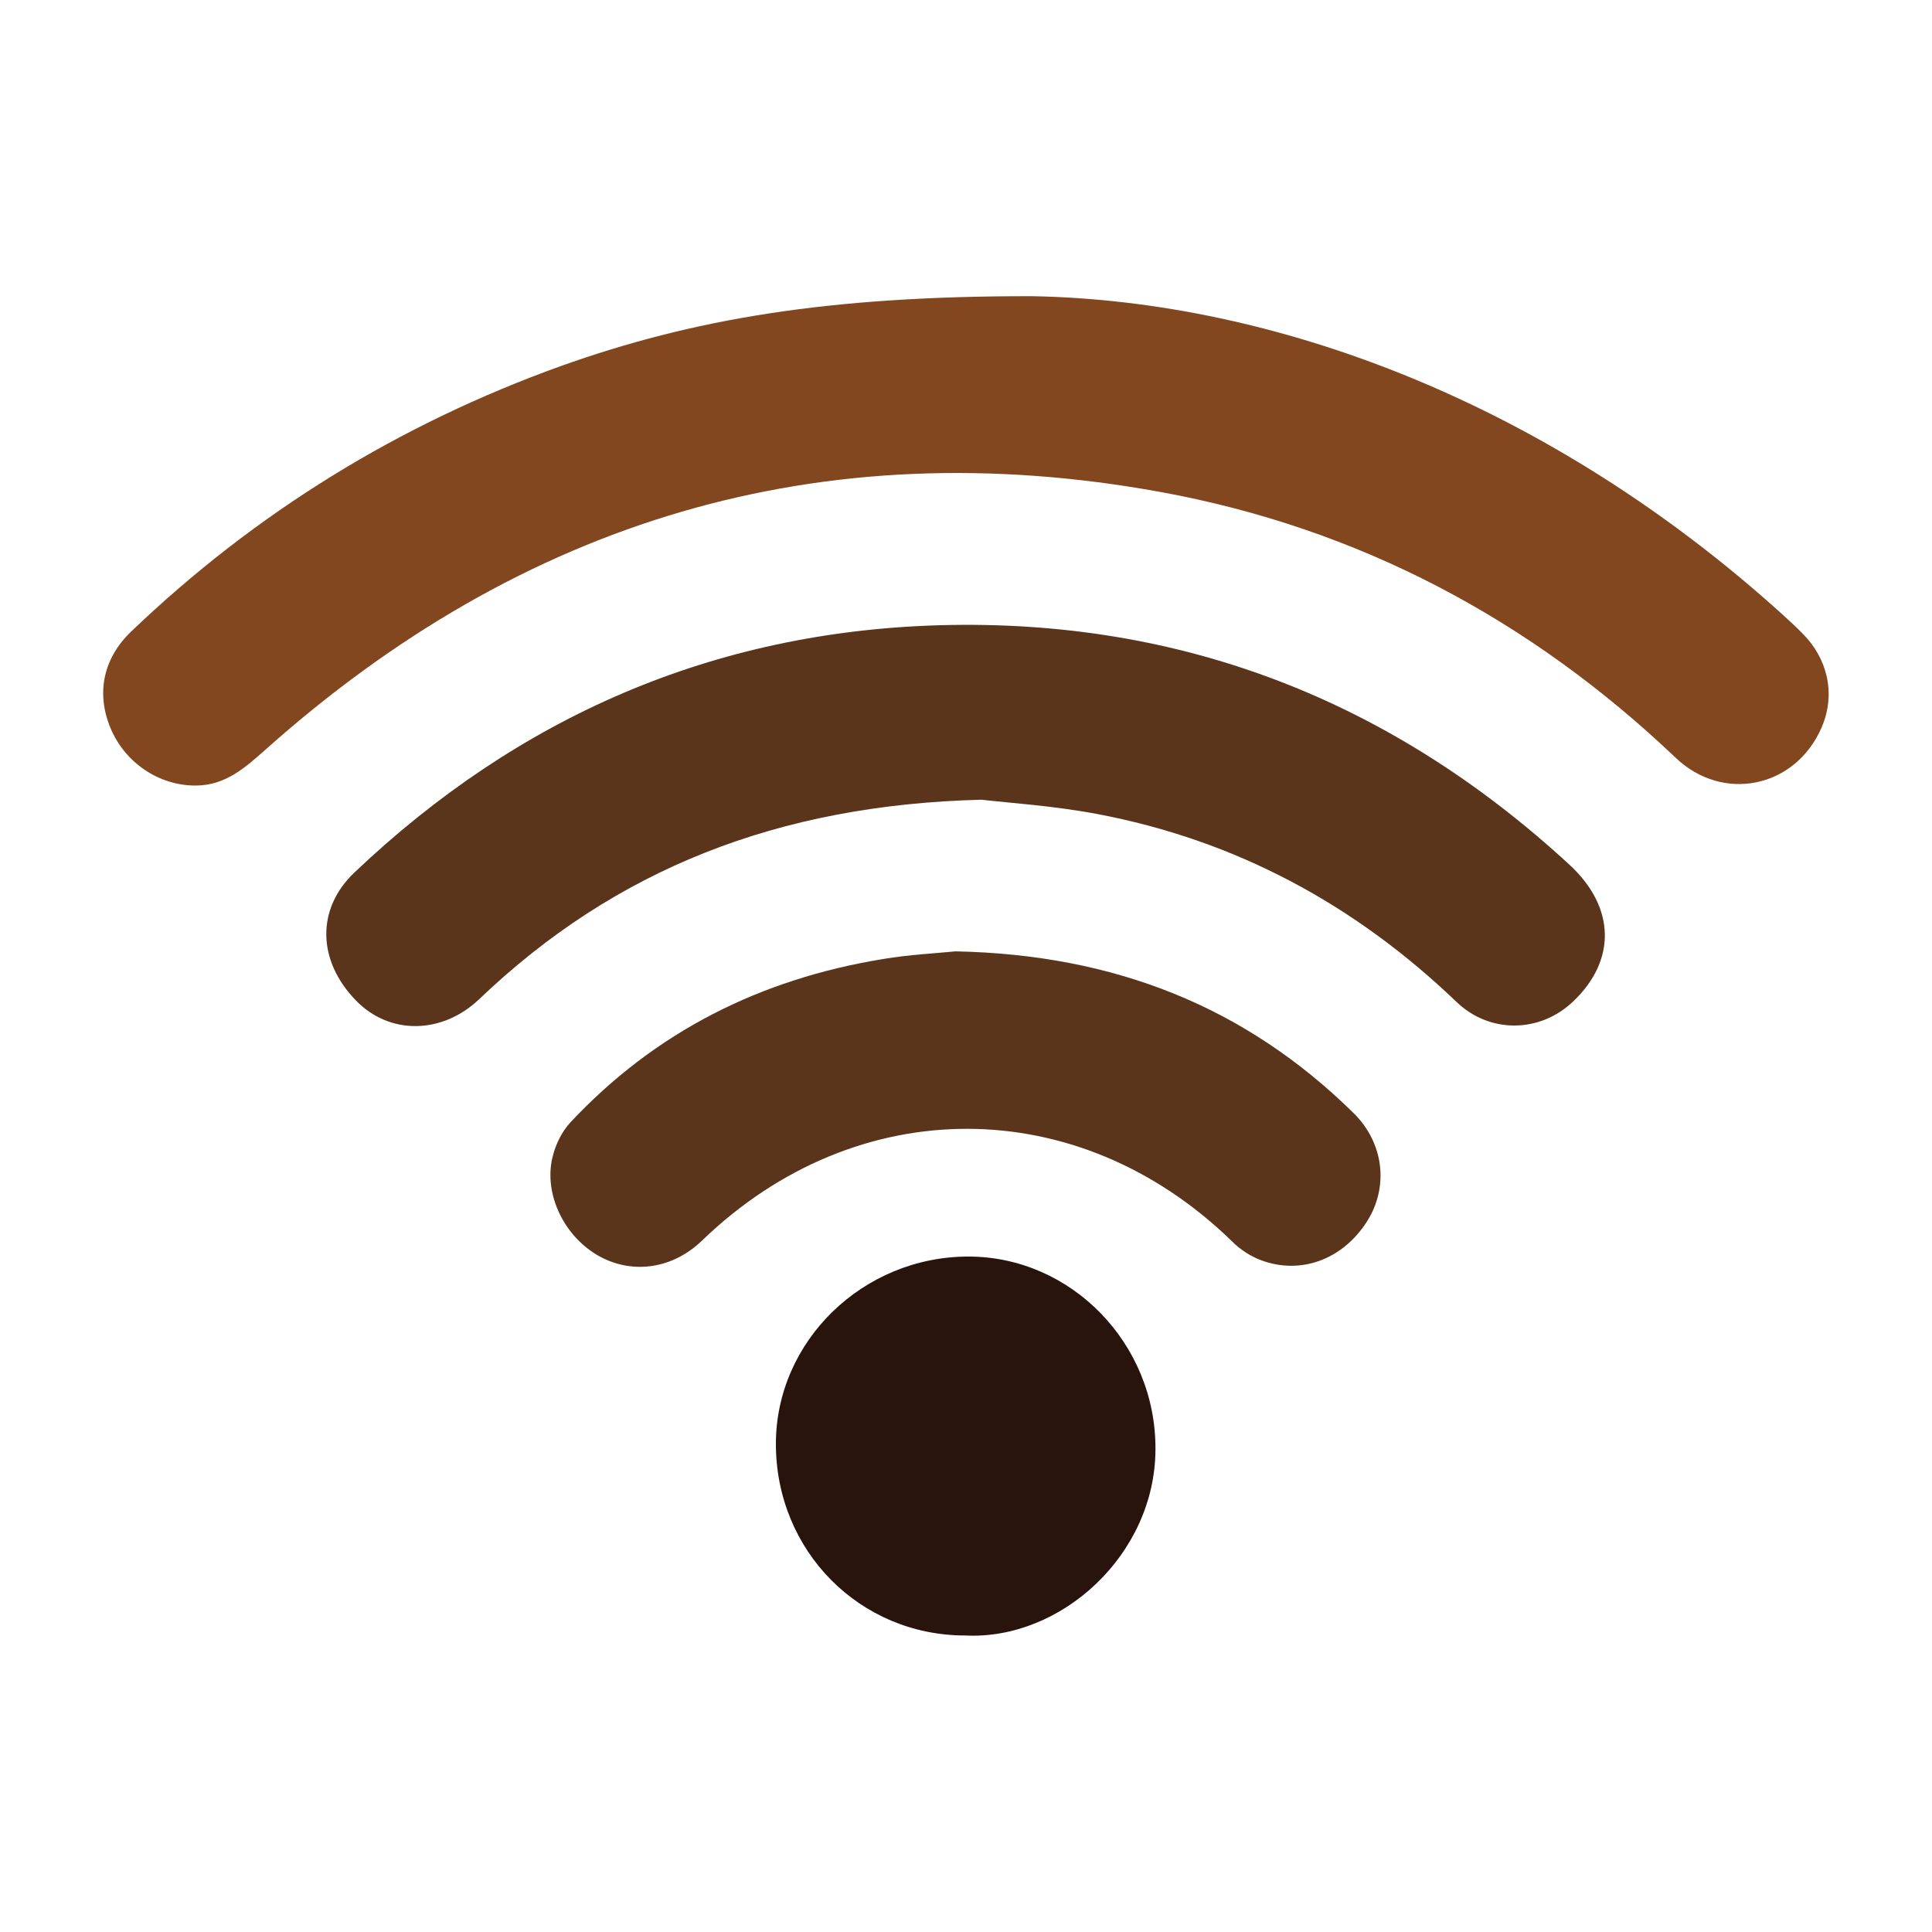 <?xml version="1.0" encoding="utf-8"?>
<!-- Generator: Adobe Illustrator 23.0.1, SVG Export Plug-In . SVG Version: 6.00 Build 0)  -->
<svg version="1.1" id="Layer_1" xmlns="http://www.w3.org/2000/svg" xmlns:xlink="http://www.w3.org/1999/xlink" x="0px" y="0px"
	 viewBox="0 0 600.1 600.1" style="enable-background:new 0 0 600.1 600.1;" xml:space="preserve">
<style type="text/css">
	.st0{fill:#82471F;}
	.st1{fill:#5A351C;}
	.st2{fill:#29140D;}
</style>
<g>
	<path class="st0" d="M320.6,92c76.3,1.4,161.1,33.7,233.1,98.9c2.3,2.1,4.5,4.1,6.6,6.3c6.7,6.9,10.3,17.6,5.5,28.8
		c-8.2,18.8-30.7,23.4-45.4,9.3c-45.3-43.1-98.6-71.3-160-82.5c-105.6-19.2-198.2,8.9-278,80.1c-6.4,5.7-12.5,11.1-21.7,11.1
		c-11.4,0-21.9-7.1-26.4-17.9c-4.5-10.9-2.2-21.7,6.5-30c38.6-36.9,83.1-64.3,133.4-82.4C214.9,99.2,256.8,91.9,320.6,92z"/>
	<path class="st1" d="M304.8,248.4c-63.1,1.6-113.7,21.6-155.9,61.9c-11.5,11-27.9,11.3-38.4,0.4c-12-12.4-12.3-28.5-0.3-39.8
		c50.9-48.3,111.4-74.7,181.7-76.7c75.2-2.1,140.4,23.5,195.6,74.4c14.3,13.2,14.6,29.7,1.1,42.5c-10.3,9.8-25.9,10-36.2,0.1
		c-31.6-30.3-68.7-50.3-111.8-58.4C327.3,250.3,313.6,249.4,304.8,248.4z"/>
	<path class="st1" d="M296.8,295.5c49.4,1,90.1,17.2,123.7,50.3c9.4,9.3,10.9,22.9,4.1,33.6c-7.5,11.8-20.6,16.7-33,12
		c-3.2-1.2-6.4-3.3-8.8-5.7c-47.7-46.6-116.6-46.8-164.7-0.4c-9,8.7-21.2,10.6-31.6,5.1c-11-5.9-17.7-19.2-14.9-30.9
		c0.9-3.9,2.9-8,5.6-10.9c26.4-28.2,59.1-44.5,97-50.7C282.5,296.5,290.9,296.1,296.8,295.5z"/>
	<path class="st2" d="M299.8,508c-32.8,0-58.8-26.3-58.8-59.5c0-31.9,27-58.2,59.8-58.2c31.9,0,58.3,27,58.1,59.9
		C358.8,482.9,329.6,509.5,299.8,508z"/>
</g>
</svg>
